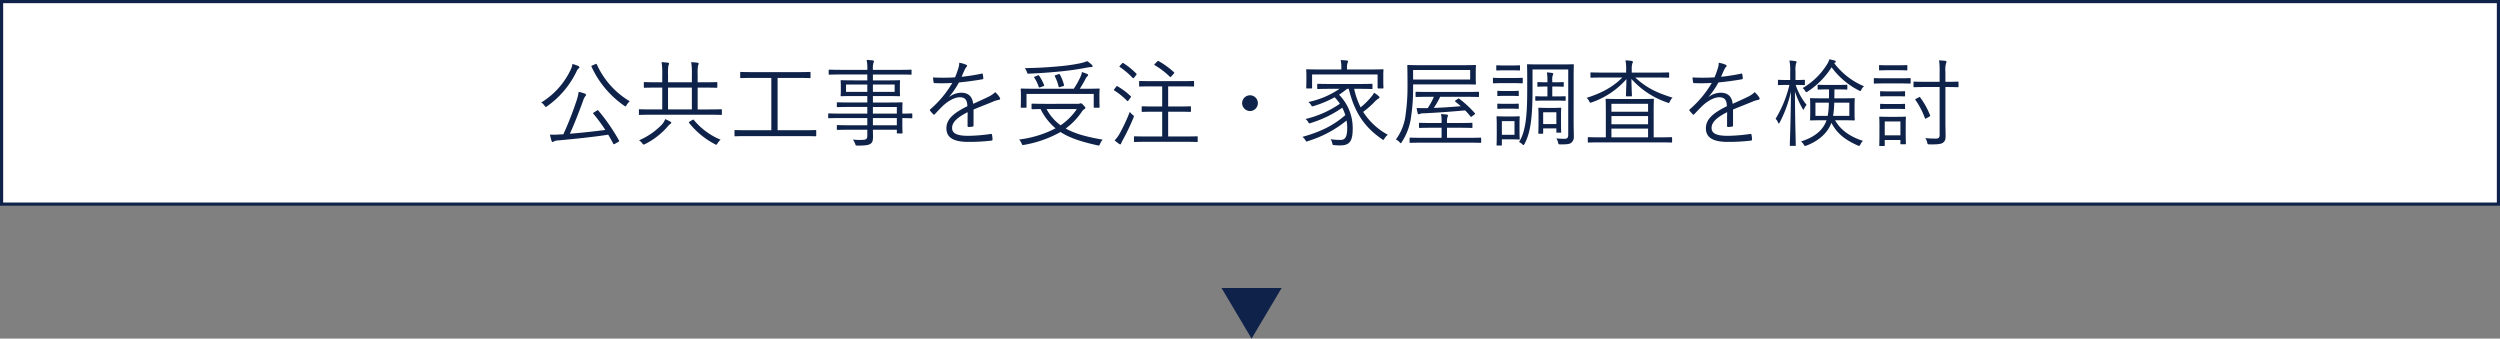 <svg xmlns="http://www.w3.org/2000/svg" width="790" height="107" viewBox="0 0 790 107">
  <rect x="0" y="0" width="790" height="107" fill="#808080" stroke="none"/>
  <g id="グループ_824" data-name="グループ 824" transform="translate(-615 -1153)">
    <g id="パス_1769" data-name="パス 1769" transform="translate(615 1153)" fill="#fff">
      <path d="M 789.5 64.5 L 0.5 64.5 L 0.5 0.5 L 789.5 0.5 L 789.5 64.5 Z" stroke="none"/>
      <path d="M 1 1 L 1 64 L 789 64 L 789 1 L 1 1 M 0 0 L 790 0 L 790 65 L 0 65 L 0 0 Z" stroke="none" fill="#0f234a"/>
    </g>
    <path id="パス_1770" data-name="パス 1770" d="M-207.21-8.55c-.36.24-.45.3-.3.48a50.972,50.972,0,0,1,3.78,5.13c-3.39.45-7.5.9-11.19,1.2,1.62-3.57,3.09-7.41,4.17-10.41a5.066,5.066,0,0,1,.72-1.47c.15-.18.21-.24.21-.42,0-.15-.15-.3-.39-.39a18.679,18.679,0,0,0-1.92-.57,16.443,16.443,0,0,1-.81,3.18,99.371,99.371,0,0,1-4.05,10.26c-.3,0-.6.03-.9.03a25.624,25.624,0,0,1-3.33.06,17.04,17.04,0,0,0,.51,1.98c.06.24.18.36.3.36a.706.706,0,0,0,.39-.15,2.51,2.51,0,0,1,1.2-.33c5.28-.48,11.22-1.08,16.02-1.83.54.9,1.05,1.83,1.59,2.85.12.24.18.21.6,0l.93-.54c.39-.21.42-.27.3-.45a59.6,59.6,0,0,0-6.54-9.48c-.18-.18-.21-.18-.51.03Zm-.57-14.79c-.33.15-.39.18-.3.42a30.371,30.371,0,0,0,10.29,12.3c.21.15.33.24.42.24.12,0,.21-.12.39-.42a4.413,4.413,0,0,1,.99-1.2A25.878,25.878,0,0,1-206.4-23.64c-.12-.24-.18-.24-.54-.06Zm-4.14.6c0-.18-.06-.27-.36-.42a14.319,14.319,0,0,0-1.83-.63,5.309,5.309,0,0,1-.51,1.71,24.148,24.148,0,0,1-9.36,10.47,3.077,3.077,0,0,1,1.05,1.02c.21.27.27.39.42.39.09,0,.21-.09.45-.27a28.534,28.534,0,0,0,9.39-11.25,2,2,0,0,1,.54-.66A.464.464,0,0,0-211.92-22.74Zm45.03,13.5c0-.21-.03-.24-.24-.24-.15,0-1.08.06-3.9.06h-3.51v-6.9h1.83c2.97,0,3.96.06,4.14.06.21,0,.24-.03.24-.24v-1.32c0-.21-.03-.24-.24-.24-.18,0-1.17.06-4.14.06h-1.83v-2.37a15.2,15.2,0,0,1,.12-2.91,1.879,1.879,0,0,0,.21-.66c0-.09-.15-.21-.36-.24a20.018,20.018,0,0,0-2.01-.18,23.03,23.03,0,0,1,.21,3.99V-18h-7.53v-2.37a15.2,15.2,0,0,1,.12-2.91,1.879,1.879,0,0,0,.21-.66c0-.09-.15-.21-.36-.24a19.244,19.244,0,0,0-2.01-.18,23.03,23.03,0,0,1,.21,3.99V-18h-1.41c-3,0-3.99-.06-4.17-.06-.21,0-.24.03-.24.24v1.32c0,.21.03.24.24.24.18,0,1.17-.06,4.17-.06h1.41v6.9h-3.24c-2.79,0-3.75-.06-3.9-.06-.21,0-.24.03-.24.24v1.32c0,.21.03.24.24.24.15,0,1.11-.06,3.9-.06h17.94c2.82,0,3.75.06,3.9.06.21,0,.24-.03.24-.24Zm-9.48-.18h-7.53v-6.9h7.53Zm-.69,3.84c-.3.18-.33.21-.18.42a25.227,25.227,0,0,0,8.16,6.72.832.832,0,0,0,.39.18c.15,0,.24-.15.45-.48a4.421,4.421,0,0,1,.96-1.11,21.58,21.58,0,0,1-8.46-6.24c-.15-.15-.21-.15-.42-.03Zm-5.82.36c0-.12-.09-.24-.27-.33a14.152,14.152,0,0,0-1.65-.81,5.09,5.09,0,0,1-1.23,1.92A22.128,22.128,0,0,1-193.05.33a3.682,3.682,0,0,1,.99.96c.21.27.3.39.45.39a1.286,1.286,0,0,0,.45-.15,23.258,23.258,0,0,0,7.17-5.58,4.373,4.373,0,0,1,.75-.75C-182.97-4.98-182.88-5.04-182.88-5.22Zm45.81,2.55c0-.21-.03-.24-.24-.24-.15,0-1.11.06-3.96.06h-8.01V-19.38h6c3.03,0,3.99.06,4.17.06.21,0,.24-.03.24-.24v-1.47c0-.21-.03-.24-.24-.24-.18,0-1.14.06-4.17.06h-13.41c-3.03,0-4.02-.06-4.17-.06-.21,0-.24.03-.24.24v1.47c0,.21.03.24.24.24.15,0,1.14-.06,4.17-.06h5.43V-2.85h-7.44c-2.85,0-3.81-.06-3.96-.06-.21,0-.24.03-.24.24v1.5c0,.21.03.24.24.24.15,0,1.11-.06,3.96-.06h17.43c2.85,0,3.81.06,3.96.06.21,0,.24-.03.24-.24Zm30.36-5.25c0-.21-.03-.24-.21-.24-.15,0-.93.06-2.94.06v-.66c0-1.89.06-2.52.06-2.67,0-.21-.03-.24-.24-.24-.15,0-1.23.06-4.29.06h-4.83v-2.04h4.08c3.03,0,4.08.06,4.26.06.21,0,.24-.03.24-.27,0-.15-.06-.48-.06-1.65v-1.26c0-1.14.06-1.47.06-1.65,0-.21-.03-.24-.24-.24-.18,0-1.23.06-4.26.06h-4.08v-1.86h8.04c2.82,0,3.75.06,3.93.06.21,0,.24-.03.24-.24v-1.11c0-.21-.03-.24-.24-.24-.18,0-1.11.06-3.93.06h-8.04v-.06a6.735,6.735,0,0,1,.15-2.1,1.273,1.273,0,0,0,.18-.57c0-.12-.15-.21-.36-.24a12.881,12.881,0,0,0-1.95-.15,13.469,13.469,0,0,1,.21,3.12h-8.04c-2.82,0-3.78-.06-3.93-.06-.21,0-.24.03-.24.24v1.11c0,.21.03.24.24.24.15,0,1.11-.06,3.93-.06h8.04v1.86h-3.96c-3,0-4.08-.06-4.23-.06-.21,0-.24.03-.24.24,0,.18.06.51.06,1.65v1.26c0,1.17-.06,1.5-.06,1.65,0,.24.03.27.24.27.15,0,1.23-.06,4.23-.06h3.96v2.04h-5.16c-3.03,0-4.05-.06-4.23-.06-.21,0-.24.03-.24.24v1.08c0,.18.03.21.24.21.18,0,1.2-.06,4.23-.06h5.16v2.1h-8.25c-2.79,0-3.72-.06-3.87-.06-.21,0-.24.03-.24.24v1.05c0,.21.03.24.24.24.15,0,1.08-.06,3.87-.06h8.25v2.28h-5.16c-3.06,0-4.05-.06-4.23-.06-.21,0-.24.03-.24.24v1.05c0,.21.03.24.24.24.18,0,1.17-.06,4.23-.06h5.16v1.77c0,1.2-.3,1.44-1.92,1.44a15.7,15.7,0,0,1-2.64-.12,5.352,5.352,0,0,1,.72,1.35c.18.54.18.57.75.57,2.31,0,3.39-.12,4.05-.54.63-.42.84-.96.84-2.28,0-.6-.03-1.35-.03-2.19h7.56v.93c0,.21.03.24.24.24h1.32c.21,0,.24-.03.24-.24,0-.15-.06-.81-.06-2.7V-6.69c2.01.03,2.79.06,2.94.06.18,0,.21-.03.21-.24Zm-4.89,3.51h-7.56V-6.69h7.56Zm0-3.69h-7.56v-2.1h7.56Zm-.69-6.87h-6.87v-2.31h6.87Zm-8.64,0h-6.72v-2.31h6.72Zm33.57,5.58c2.19-.93,4.08-1.62,6.36-2.58a8.772,8.772,0,0,1,1.65-.48c.3-.06.54-.24.3-.69a7.206,7.206,0,0,0-1.47-1.74,8.21,8.21,0,0,1-2.28,1.53c-1.5.72-3.21,1.5-4.68,2.16-.24-2.34-1.56-3.51-3.78-3.51a6.5,6.5,0,0,0-3.75,1.29l-.03-.06a25.152,25.152,0,0,0,3.06-4.47c2.4-.24,4.95-.57,7.32-.99.33-.06.39-.15.39-.36-.03-.48-.12-.9-.18-1.32-.06-.18-.12-.18-.36-.12a56.645,56.645,0,0,1-6.33.99c.39-.9.66-1.53,1.02-2.28a2.785,2.785,0,0,1,.54-.84.371.371,0,0,0-.06-.66,9.7,9.7,0,0,0-2.25-.66,4.493,4.493,0,0,1-.24,1.62,26.539,26.539,0,0,1-1.08,3,60.046,60.046,0,0,1-6.96.03c.03.48.12,1.14.18,1.5.03.21.09.3.33.3,1.89.06,3.72.06,5.58-.06a32.941,32.941,0,0,1-6.96,8.34c-.18.18-.15.24-.06.42a9.739,9.739,0,0,0,1.05,1.17c.15.15.27.15.45-.06,1.05-1.11,1.77-1.89,2.85-2.91,1.92-1.65,3.63-2.4,4.92-2.43,1.77-.03,2.46.78,2.52,2.82-4.98,2.43-6.63,4.47-6.63,6.99,0,3.21,2.73,4.29,6.93,4.29A59.279,59.279,0,0,0-81.6.42c.12-.03.24-.15.24-.42a8.544,8.544,0,0,0-.18-1.47.249.249,0,0,0-.33-.21,52.825,52.825,0,0,1-7.14.6c-3.48,0-5.13-.72-5.13-2.49,0-1.8,1.62-3.33,4.92-4.98-.03,1.53-.03,3-.03,4.32,0,.21.09.36.27.36a8.212,8.212,0,0,0,1.29-.12c.27-.03.33-.12.33-.36Zm22.68-1.8c-2.97,0-3.96-.06-4.11-.06-.21,0-.24.03-.24.24v1.29c0,.21.03.24.24.24.12,0,.93-.03,2.61-.06a18.611,18.611,0,0,0,4.74,6.09A34.124,34.124,0,0,1-72.96.09a4.122,4.122,0,0,1,.78,1.23c.24.57.27.57.84.45A36.176,36.176,0,0,0-59.88-2.28c2.91,1.89,6.63,3.09,11.67,4.2.57.12.57.12.84-.48A4.873,4.873,0,0,1-46.56.12c-4.8-.81-8.64-1.8-11.67-3.51A21.943,21.943,0,0,0-53.1-8.76a2.542,2.542,0,0,1,.81-.78c.18-.12.27-.21.27-.36s-.15-.39-.57-.81c-.48-.51-.66-.66-.9-.66a2.776,2.776,0,0,0-.3.09,2.221,2.221,0,0,1-.72.09Zm9.96,1.65a18.97,18.97,0,0,1-5.13,5.13,15.137,15.137,0,0,1-4.44-5.13Zm7.14-4.86c0-.78.06-1.2.06-1.38,0-.21-.03-.24-.24-.24-.15,0-1.2.06-4.11.06h-1.92a27.942,27.942,0,0,0,1.77-3.03,3.268,3.268,0,0,1,.57-.84c.15-.15.3-.3.3-.48,0-.12-.12-.24-.33-.33-.42-.18-.99-.39-1.62-.6a5.938,5.938,0,0,1-.39,1.32,25.511,25.511,0,0,1-2.19,3.96H-68.1c-2.91,0-3.93-.06-4.11-.06-.21,0-.24.03-.24.24,0,.18.06.6.06,1.53v1.14c0,2.28-.06,2.73-.06,2.91,0,.21.03.24.24.24h1.35c.21,0,.24-.03.24-.24v-4.11h21.24v4.11c0,.21.03.24.24.24h1.38c.21,0,.24-.03.24-.24,0-.18-.06-.63-.06-2.88Zm-2.16-8.7c0-.12-.06-.24-.24-.42a11.989,11.989,0,0,0-1.47-1.17A12.137,12.137,0,0,1-53.7-24a56.14,56.14,0,0,1-6.48.93c-3.75.36-7.14.54-10.98.6a3.861,3.861,0,0,1,.63,1.17c.21.6.21.6.69.57,3.27-.12,6.48-.36,9.9-.69,3.72-.39,6-.75,8.64-1.26a6.653,6.653,0,0,1,1.17-.12C-49.83-22.8-49.74-22.95-49.74-23.1Zm-11.61,2.82c-.42.15-.42.21-.3.42a15.068,15.068,0,0,1,1.17,3.21c.06.27.12.27.51.15l.87-.27c.36-.12.39-.15.33-.36a14.827,14.827,0,0,0-1.29-3.3c-.12-.21-.18-.24-.48-.12Zm-6.54.45c-.36.15-.42.18-.27.39a11.429,11.429,0,0,1,1.38,2.85c.09.27.15.3.57.15l.84-.3c.36-.15.36-.21.3-.39a14.384,14.384,0,0,0-1.56-2.94c-.12-.18-.18-.21-.48-.09ZM-16.53-.69c0-.21-.03-.24-.24-.24-.15,0-1.2.06-4.26.06h-4.83V-8.7h2.97c2.88,0,3.81.06,3.96.06.24,0,.27-.03.27-.24v-1.29c0-.21-.03-.24-.27-.24-.15,0-1.08.06-3.96.06h-2.97v-6.36h3.81c2.97,0,3.96.06,4.14.06.21,0,.24-.03.24-.24v-1.29c0-.21-.03-.24-.24-.24-.18,0-1.17.06-4.14.06h-8.67c-2.97,0-3.93-.06-4.08-.06-.21,0-.24.03-.24.24v1.29c0,.21.03.24.24.24.15,0,1.11-.06,4.08-.06h2.97v6.36h-2.28c-2.88,0-3.81-.06-3.99-.06s-.21.03-.21.24v1.29c0,.21.03.24.21.24s1.11-.06,3.99-.06h2.28V-.87h-4.41c-3.06,0-4.11-.06-4.26-.06-.21,0-.24.03-.24.24V.63c0,.21.03.24.24.24.15,0,1.2-.06,4.26-.06h11.13c3.06,0,4.11.06,4.26.06.21,0,.24-.03.24-.24ZM-36.81-6.84c.18-.54.18-.54-.3-.9a4.116,4.116,0,0,1-.87-.93,55.578,55.578,0,0,1-3.09,6.66A10.313,10.313,0,0,1-42.78.36,16.9,16.9,0,0,0-41.4,1.44a.832.832,0,0,0,.39.18c.18,0,.24-.12.3-.33A9.422,9.422,0,0,1-40.08.03,69,69,0,0,0-36.81-6.84ZM-30-23.88c-.3.3-.3.36-.12.48a24.193,24.193,0,0,1,4.77,3.63c.18.18.3.12.54-.15l.66-.75c.24-.24.3-.36.12-.51a26.2,26.2,0,0,0-4.83-3.51c-.18-.09-.24-.09-.48.15Zm-12.84,8.01c-.18.24-.24.33-.06.45a21.9,21.9,0,0,1,4.02,3.24c.21.21.27.18.48-.09l.63-.84c.21-.27.24-.33.09-.48a21.721,21.721,0,0,0-4.14-3.12c-.21-.12-.3-.12-.48.12Zm1.77-7.41c-.24.27-.24.33-.03.48a24.43,24.43,0,0,1,3.99,3.39c.15.18.3.18.51-.09l.6-.75c.21-.27.24-.33.09-.48a23.534,23.534,0,0,0-4.11-3.33c-.18-.12-.24-.09-.45.15ZM0-13.89A2.5,2.5,0,0,0-2.49-11.4,2.523,2.523,0,0,0,0-8.91,2.5,2.5,0,0,0,2.49-11.4,2.484,2.484,0,0,0,0-13.89Zm34.32-2.04c2.97,0,3.99.06,4.14.06.21,0,.24-.03.24-.27v-1.11c0-.24-.03-.27-.24-.27-.15,0-1.17.06-4.14.06h-8.7c-2.97,0-3.96-.06-4.14-.06-.21,0-.24.03-.24.27v1.11c0,.24.03.27.24.27.18,0,1.17-.06,4.14-.06h2.67a27.576,27.576,0,0,1-9.87,4.17,3.209,3.209,0,0,1,.9.99c.27.45.3.45.84.27a34.376,34.376,0,0,0,6.6-2.76,16.954,16.954,0,0,1,1.65,2.04A32.163,32.163,0,0,1,17.52-6.39a2.7,2.7,0,0,1,.87.96c.18.3.27.42.42.42a1.618,1.618,0,0,0,.48-.15,35.558,35.558,0,0,0,9.87-4.8,15.387,15.387,0,0,1,.96,2.34C26.25-4.26,22.17-2.31,16.56-.75A3.856,3.856,0,0,1,17.49.27c.18.33.27.45.42.45a1.511,1.511,0,0,0,.45-.15A35.993,35.993,0,0,0,30.51-5.91a12.343,12.343,0,0,1,.21,2.34C30.72-.15,29.7.21,28.56.21A21.727,21.727,0,0,1,25.47,0a3.889,3.889,0,0,1,.54,1.29c.12.54.12.54.66.57a16.059,16.059,0,0,0,1.74.09c3.18,0,4.05-1.38,4.05-5.46a14.985,14.985,0,0,0-4.32-10.56c.84-.54,1.68-1.17,2.55-1.86h.51C32.97-8.76,35.88-4.05,41.7-.03c.21.15.3.24.42.24s.21-.15.39-.45a3.968,3.968,0,0,1,1.05-1.17,21.221,21.221,0,0,1-7.8-7.23,32.587,32.587,0,0,0,3.45-3,5.956,5.956,0,0,1,1.38-1.2c.15-.09.33-.21.33-.39a.516.516,0,0,0-.24-.39,11.027,11.027,0,0,0-1.47-1.08,8.41,8.41,0,0,1-.93,1.35,22.835,22.835,0,0,1-3.33,3.27,25.745,25.745,0,0,1-2.04-5.85Zm7.8-4.59c0-.75.06-1.17.06-1.35,0-.21-.03-.24-.24-.24-.18,0-1.23.06-4.14.06H30.66v-.39a4.607,4.607,0,0,1,.15-1.62,1.558,1.558,0,0,0,.18-.57c0-.12-.15-.21-.36-.24-.48-.06-1.29-.12-1.98-.15a10.905,10.905,0,0,1,.21,2.61v.36H22.14c-2.91,0-3.96-.06-4.14-.06-.21,0-.24.03-.24.24,0,.18.06.6.06,1.56v.93c0,2.55-.06,2.94-.06,3.12s.03.21.24.21h1.38c.21,0,.24-.03.24-.21v-4.2h20.7v4.2c0,.18.03.21.24.21h1.38c.21,0,.24-.03.24-.21s-.06-.57-.06-3.12Zm29.22-.75c0-1.38.06-1.77.06-1.95,0-.21-.03-.24-.24-.24-.18,0-1.23.06-4.26.06H54.21c-3.03,0-4.11-.06-4.29-.06s-.21.03-.21.24c0,.18.06,1.86.06,5.85a62.413,62.413,0,0,1-.57,9.36A16.268,16.268,0,0,1,46.11.06a4.12,4.12,0,0,1,1.14.87c.18.21.3.33.39.33s.15-.12.3-.33a18.977,18.977,0,0,0,3-8.31,56.971,56.971,0,0,0,.6-8.4v-1.56H66.9c3.03,0,4.08.06,4.26.06.21,0,.24-.03.24-.24,0-.18-.06-.54-.06-1.95Zm-1.77,2.4H51.54v-3H69.57Zm2.79,4.11c0-.21-.03-.24-.24-.24-.15,0-1.17.06-4.2.06H56.73c-3,0-4.02-.06-4.17-.06-.21,0-.24.03-.24.24v1.17c0,.21.03.24.24.24.15,0,1.17-.06,4.17-.06h1.38a22.185,22.185,0,0,1-1.95,3.57h-.48c-1.02.03-2.07,0-3.03-.03a16.144,16.144,0,0,0,.36,1.68c.06.18.15.3.27.3a1.288,1.288,0,0,0,.42-.12,2.6,2.6,0,0,1,1.17-.18c4.59-.21,8.79-.54,13.11-.93.57.57,1.11,1.2,1.71,1.92.12.21.15.21.54-.09l.63-.48c.33-.24.33-.3.18-.48a32.931,32.931,0,0,0-4.89-4.53c-.21-.15-.24-.15-.45,0l-.69.48c-.33.24-.3.27-.12.42.63.51,1.2.96,1.71,1.44-2.88.24-5.76.45-8.52.54a25.224,25.224,0,0,0,2.01-3.51h7.83c3.03,0,4.05.06,4.2.06.21,0,.24-.03.24-.24ZM73.05-.27c0-.21-.03-.24-.24-.24-.15,0-1.17.06-4.2.06H62.25V-3.63h3.72c2.94,0,3.9.06,4.08.06.21,0,.24-.03.24-.24V-4.95c0-.21-.03-.24-.24-.24-.18,0-1.14.06-4.08.06H62.25v-.51a3.773,3.773,0,0,1,.15-1.32,1.467,1.467,0,0,0,.15-.57c0-.12-.15-.24-.39-.27-.57-.06-1.14-.12-1.8-.15a9.781,9.781,0,0,1,.18,2.4v.42H57.72c-2.91,0-3.9-.06-4.08-.06-.21,0-.24.03-.24.24v1.14c0,.21.03.24.24.24.18,0,1.17-.06,4.08-.06h2.82V-.45h-5.7c-3,0-4.02-.06-4.17-.06-.21,0-.24.03-.24.24V.9c0,.21.03.24.24.24.15,0,1.17-.06,4.17-.06H68.61c3.03,0,4.05.06,4.2.06.21,0,.24-.03.24-.24ZM102.27-19.5c0-2.61.06-3.78.06-3.96,0-.21-.03-.24-.24-.24-.15,0-1.11.06-3.93.06H91.68c-2.79,0-3.75-.06-3.9-.06-.21,0-.24.03-.24.24,0,.18.06,1.35.06,3.96v3.33c0,7.35-.24,13.41-2.58,17.04a3.483,3.483,0,0,1,.99.69c.18.18.3.27.39.27.12,0,.24-.12.36-.39,2.1-3.81,2.52-9.51,2.52-17.43v-6.06h11.28V-1.5c0,.96-.27,1.35-1.02,1.35a20.112,20.112,0,0,1-2.73-.12,4.332,4.332,0,0,1,.57,1.41c.09.45.15.48.6.48,2.52.03,3.12-.15,3.54-.51a2.321,2.321,0,0,0,.81-2.01c0-1.29-.06-2.67-.06-4.38ZM85.17-4.71c0-1.53.06-2.16.06-2.31,0-.21-.03-.24-.21-.24s-.72.06-2.43.06H80.73c-1.8,0-2.43-.06-2.58-.06-.21,0-.24.03-.24.24,0,.18.06.81.06,2.73v2.7c0,2.64-.06,3.15-.06,3.33,0,.21.03.24.24.24h1.23c.18,0,.21-.03.21-.24V.03h3c1.71,0,2.25.06,2.43.06.18.03.21-.03.21-.24,0-.15-.06-.66-.06-2.25Zm-1.59,3.3H79.59V-5.73h3.99Zm14.7-6.36c0-1.23.06-1.8.06-1.95,0-.21-.03-.24-.24-.24-.18,0-.69.06-2.37.06H93.75c-1.71,0-2.22-.06-2.4-.06-.21,0-.24.03-.24.24,0,.15.06.72.06,2.28v1.53c0,3.24-.06,3.75-.06,3.93,0,.21.03.24.24.24H92.4c.21,0,.24-.03.24-.24V-3.42h4.17v1.11c0,.21.03.24.24.24H98.1c.21,0,.24-.03.24-.24,0-.15-.06-.69-.06-3.75ZM96.81-4.8H92.64V-8.52h4.17Zm2.94-8.55c0-.21-.03-.24-.21-.24s-.87.06-2.91.06H95.52v-3.12h.75c1.86,0,2.46.06,2.64.06.21,0,.24-.03.24-.24v-.99c0-.21-.03-.24-.24-.24-.18,0-.78.06-2.64.06h-.75v-.48a4.466,4.466,0,0,1,.15-1.74,1,1,0,0,0,.15-.45c0-.15-.12-.24-.33-.27a14.412,14.412,0,0,0-1.68-.18,13.779,13.779,0,0,1,.18,2.7V-18h-.48c-1.71,0-2.31-.06-2.49-.06-.21,0-.21.03-.21.24v.99c0,.21,0,.24.21.24.18,0,.78-.06,2.49-.06h.48v3.12h-.87c-1.86,0-2.58-.06-2.73-.06-.21,0-.24.03-.24.24v.96c0,.21.03.24.24.24.15,0,.87-.06,2.73-.06h3.51c2.04,0,2.73.06,2.91.06s.21-.03.21-.24ZM86.19-19.2c0-.21-.03-.21-.24-.21-.15,0-.81.06-3,.06H80.01c-2.22,0-2.85-.06-3-.06-.21,0-.24,0-.24.21v1.26c0,.24.03.27.24.27.15,0,.78-.06,3-.06h2.94c2.19,0,2.85.06,3,.06.21,0,.24-.03.24-.27Zm-.87-3.93c0-.21-.03-.24-.24-.24-.15,0-.69.06-2.52.06H80.58c-1.83,0-2.37-.06-2.52-.06-.21,0-.24.03-.24.24v1.17c0,.21.03.24.24.24.15,0,.69-.06,2.52-.06h1.98c1.83,0,2.37.06,2.52.06.21,0,.24-.03.24-.24Zm-.39,12.12c0-.21-.03-.24-.27-.24-.15,0-.6.06-2.25.06H80.67c-1.68,0-2.13-.06-2.28-.06-.21,0-.24.03-.24.24v1.2c0,.18.03.21.24.21.15,0,.6-.06,2.28-.06h1.74c1.65,0,2.1.06,2.25.06.24,0,.27-.03.27-.21Zm0-4.05c0-.21-.03-.24-.27-.24-.15,0-.6.06-2.25.06H80.67c-1.68,0-2.13-.06-2.28-.06-.21,0-.24.03-.24.24v1.17c0,.21.03.24.24.24.15,0,.6-.06,2.28-.06h1.74c1.65,0,2.1.06,2.25.06.24,0,.27-.03.27-.24ZM133.38-.42c0-.21-.03-.24-.24-.24-.15,0-1.08.06-3.84.06h-1.74V-9.15c0-2.25.06-3.21.06-3.39,0-.21-.03-.24-.24-.24-.15,0-1.14.06-3.96.06h-6.81c-2.82,0-3.81-.06-3.96-.06-.24,0-.27.03-.27.24,0,.18.06,1.14.06,3.39V-.6h-1.62c-2.76,0-3.69-.06-3.84-.06-.21,0-.24.03-.24.24V.81c0,.21.03.24.24.24.15,0,1.08-.06,3.84-.06H129.3c2.76,0,3.69.06,3.84.06.21,0,.24-.03.24-.24ZM125.79-.6H114.21V-3.36h11.58Zm0-4.14H114.21V-7.32h11.58Zm0-3.96H114.21v-2.49h11.58Zm2.37-10.8c2.91,0,3.87.06,4.05.06.21,0,.24-.03.24-.24v-1.2c0-.21-.03-.24-.24-.24-.18,0-1.14.06-4.05.06h-7.53v-.99a5.96,5.96,0,0,1,.18-1.86,1.4,1.4,0,0,0,.18-.57c0-.12-.15-.24-.36-.27a17.928,17.928,0,0,0-1.98-.18,14.453,14.453,0,0,1,.21,3.15v.72h-7.02c-2.88,0-3.87-.06-4.02-.06-.21,0-.24.03-.24.24v1.2c0,.21.03.24.24.24.15,0,1.14-.06,4.02-.06h5.82c-3.03,3.06-6.66,4.95-11.28,6.42a3.775,3.775,0,0,1,.81,1.08c.27.54.3.54.84.33a25.761,25.761,0,0,0,10.92-7.32c-.03,2.34-.15,4.65-.15,5.19,0,.21.03.24.24.24h1.41c.21,0,.24-.03.24-.24,0-.54-.15-2.91-.15-5.25a26.577,26.577,0,0,0,11.31,7.44,1.841,1.841,0,0,0,.45.15c.15,0,.24-.15.39-.48a3.766,3.766,0,0,1,.84-1.2c-5.64-1.74-8.55-3.42-11.79-6.36ZM152.64-9.39c2.19-.93,4.08-1.62,6.36-2.58a8.772,8.772,0,0,1,1.65-.48c.3-.06.54-.24.3-.69a7.206,7.206,0,0,0-1.47-1.74,8.21,8.21,0,0,1-2.28,1.53c-1.5.72-3.21,1.5-4.68,2.16-.24-2.34-1.56-3.51-3.78-3.51a6.5,6.5,0,0,0-3.75,1.29l-.03-.06a25.153,25.153,0,0,0,3.06-4.47c2.4-.24,4.95-.57,7.32-.99.33-.06.39-.15.39-.36-.03-.48-.12-.9-.18-1.32-.06-.18-.12-.18-.36-.12a56.645,56.645,0,0,1-6.33.99c.39-.9.66-1.53,1.02-2.28a2.784,2.784,0,0,1,.54-.84.371.371,0,0,0-.06-.66,9.7,9.7,0,0,0-2.25-.66,4.493,4.493,0,0,1-.24,1.62,26.537,26.537,0,0,1-1.08,3,60.046,60.046,0,0,1-6.96.03c.03.48.12,1.14.18,1.5.03.21.09.3.33.3,1.89.06,3.72.06,5.58-.06a32.941,32.941,0,0,1-6.96,8.34c-.18.18-.15.24-.06.42a9.739,9.739,0,0,0,1.05,1.17c.15.15.27.15.45-.06,1.05-1.11,1.77-1.89,2.85-2.91,1.92-1.65,3.63-2.4,4.92-2.43,1.77-.03,2.46.78,2.52,2.82-4.98,2.43-6.63,4.47-6.63,6.99,0,3.21,2.73,4.29,6.93,4.29A59.279,59.279,0,0,0,158.4.42c.12-.03.24-.15.24-.42a8.545,8.545,0,0,0-.18-1.47.249.249,0,0,0-.33-.21,52.825,52.825,0,0,1-7.14.6c-3.48,0-5.13-.72-5.13-2.49,0-1.8,1.62-3.33,4.92-4.98-.03,1.53-.03,3-.03,4.32,0,.21.09.36.27.36a8.212,8.212,0,0,0,1.29-.12c.27-.03.33-.12.33-.36ZM187.05-6c2.73,0,3.66.06,3.81.06.21,0,.24-.03.24-.24,0-.18-.06-.66-.06-2.19v-2.16c0-1.56.06-2.07.06-2.22,0-.21-.03-.24-.24-.24-.15,0-1.08.06-3.81.06h-2.4c.03-.84.03-1.8.03-2.82h.93c2.1,0,2.73.06,2.88.06.24,0,.27-.03.27-.21v-1.08c0-.21-.03-.24-.27-.24-.15,0-.78.06-2.88.06h-3.09c-2.1,0-2.73-.06-2.88-.06-.24,0-.27.03-.27.24v1.08c0,.18.03.21.27.21.15,0,.78-.06,2.88-.06h.45c0,1.05,0,1.98-.03,2.82h-1.89c-2.73,0-3.66-.06-3.84-.06-.21,0-.24.03-.24.24,0,.15.06.66.06,2.22v2.16c0,1.53-.06,2.01-.06,2.19,0,.21.03.24.24.24.18,0,1.11-.06,3.84-.06h1.14c-1.05,2.97-3.54,5.28-8.07,6.69a4.2,4.2,0,0,1,.84.96c.3.54.3.54.87.36,4.17-1.59,6.81-4.23,7.89-7.2,1.83,3.48,4.44,5.43,8.28,7.14a1.618,1.618,0,0,0,.48.15c.15,0,.24-.15.42-.48a4.326,4.326,0,0,1,.78-1.11c-3.99-1.29-7.02-3.36-8.79-6.51Zm2.34-1.38h-5.13a29.168,29.168,0,0,0,.36-4.17h4.77Zm-6.48-4.17a23.3,23.3,0,0,1-.36,4.17h-3.87v-4.17Zm-7.56-6.96c0-.24-.03-.27-.24-.27-.18,0-.75.06-2.58.06h-.15v-2.61a8.974,8.974,0,0,1,.15-2.55,1.156,1.156,0,0,0,.18-.54q0-.225-.36-.27a15,15,0,0,0-1.89-.18,15.626,15.626,0,0,1,.24,3.57v2.58h-.93c-1.98,0-2.55-.06-2.7-.06-.21,0-.24.03-.24.27v1.17c0,.21.03.24.24.24.15,0,.72-.06,2.7-.06h.69a37.542,37.542,0,0,1-4.38,10.71,2.859,2.859,0,0,1,.78,1.17c.06.21.15.3.24.3s.18-.12.3-.33a39.252,39.252,0,0,0,3.54-9.75c-.06,8.85-.36,16.5-.36,16.95,0,.18.03.21.24.21h1.44c.18,0,.21-.03.21-.21,0-.45-.24-7.92-.27-16.98a28.432,28.432,0,0,0,2.4,5.43c.12.21.18.33.27.33q.09,0,.27-.36a4.332,4.332,0,0,1,.75-1.17,19.6,19.6,0,0,1-3.45-6.3c1.92,0,2.49.06,2.67.06.21,0,.24-.03.24-.24Zm18.69,1.77a22.754,22.754,0,0,1-9.42-7.29,1.078,1.078,0,0,1,.3-.21.321.321,0,0,0,.18-.27c0-.21-.12-.3-.36-.36a14.117,14.117,0,0,0-1.68-.39,5.252,5.252,0,0,1-.72,1.59,22.013,22.013,0,0,1-7.71,7.5,3.12,3.12,0,0,1,.78.87c.18.3.27.42.39.42a1.347,1.347,0,0,0,.45-.21,25.416,25.416,0,0,0,7.53-7.65,24.432,24.432,0,0,0,8.61,7.32,1.117,1.117,0,0,0,.45.18c.12,0,.21-.12.36-.42A2.767,2.767,0,0,1,194.04-16.74Zm29.85-1.23c0-.21-.03-.24-.21-.24s-1.08.06-3.81.06h-.12v-3.18a7.959,7.959,0,0,1,.18-2.61,1.346,1.346,0,0,0,.15-.57c0-.12-.12-.24-.36-.27-.6-.06-1.26-.12-1.98-.15a22.143,22.143,0,0,1,.18,3.63v3.15h-4.2c-2.76,0-3.66-.06-3.81-.06-.21,0-.24.03-.24.24v1.29c0,.21.03.24.24.24.15,0,1.05-.06,3.81-.06h4.2V-1.38c0,.9-.33,1.17-1.23,1.17a32.153,32.153,0,0,1-3.3-.15,3.856,3.856,0,0,1,.6,1.38c.15.6.15.6.75.6,2.76.06,3.75-.15,4.26-.54.63-.51.81-.96.81-2.13,0-1.38-.06-2.82-.06-4.41V-16.5h.12c2.73,0,3.63.06,3.81.06s.21-.03.21-.24ZM207.21-4.77c0-1.38.06-2.01.06-2.13,0-.21-.03-.24-.24-.24-.18,0-.75.06-2.7.06h-2.58c-1.92,0-2.52-.06-2.67-.06-.21,0-.24.03-.24.24,0,.15.06.78.06,2.61v1.77c0,3.66-.06,4.26-.06,4.41,0,.21.03.24.24.24h1.26c.21,0,.24-.03.24-.24V.24h4.95V1.35c0,.21.03.24.24.24h1.26c.21,0,.24-.03.24-.24,0-.15-.06-.72-.06-4.23Zm-1.68,3.54h-4.95V-5.61h4.95Zm3.24-17.85c0-.21-.03-.24-.24-.24-.15,0-.9.06-3.21.06h-4.74c-2.31,0-3.06-.06-3.21-.06-.21,0-.24.03-.24.24v1.23c0,.24.03.27.24.27.15,0,.9-.06,3.21-.06h4.74c2.31,0,3.06.06,3.21.06.21,0,.24-.03.24-.27Zm-1.05-4.11c0-.21-.03-.24-.24-.24-.18,0-.72.06-2.67.06h-3.12c-1.95,0-2.52-.06-2.67-.06-.21,0-.24.03-.24.24v1.2c0,.21.03.24.24.24.15,0,.72-.06,2.67-.06h3.12c1.95,0,2.49.06,2.67.06.21,0,.24-.03.24-.24Zm2.79,10.38c-.33.18-.36.21-.21.42a24.806,24.806,0,0,1,2.97,5.73c.09.21.15.21.54,0l.84-.48c.3-.18.33-.27.24-.48a24.709,24.709,0,0,0-3.12-5.61c-.12-.18-.15-.18-.45,0ZM207-10.95c0-.21-.03-.24-.27-.24-.15,0-.63.06-2.49.06h-2.37c-1.86,0-2.37-.06-2.52-.06-.21,0-.24.03-.24.24v1.17c0,.21.03.24.24.24.15,0,.66-.06,2.52-.06h2.37c1.86,0,2.34.06,2.49.06.24,0,.27-.03.27-.24Zm0-3.99c0-.21-.03-.24-.27-.24-.15,0-.63.06-2.49.06h-2.37c-1.86,0-2.37-.06-2.52-.06-.21,0-.24.03-.24.24v1.17c0,.21.03.24.24.24.15,0,.66-.06,2.52-.06h2.37c1.86,0,2.34.06,2.49.06.24,0,.27-.03.27-.24Z" transform="translate(1010 1197)" fill="#0f234a"/>
    <path id="パス_1768" data-name="パス 1768" d="M9.5,0,19,16H0Z" transform="translate(1020 1260) rotate(180)" fill="#0f234a"/>
  </g>
</svg>
